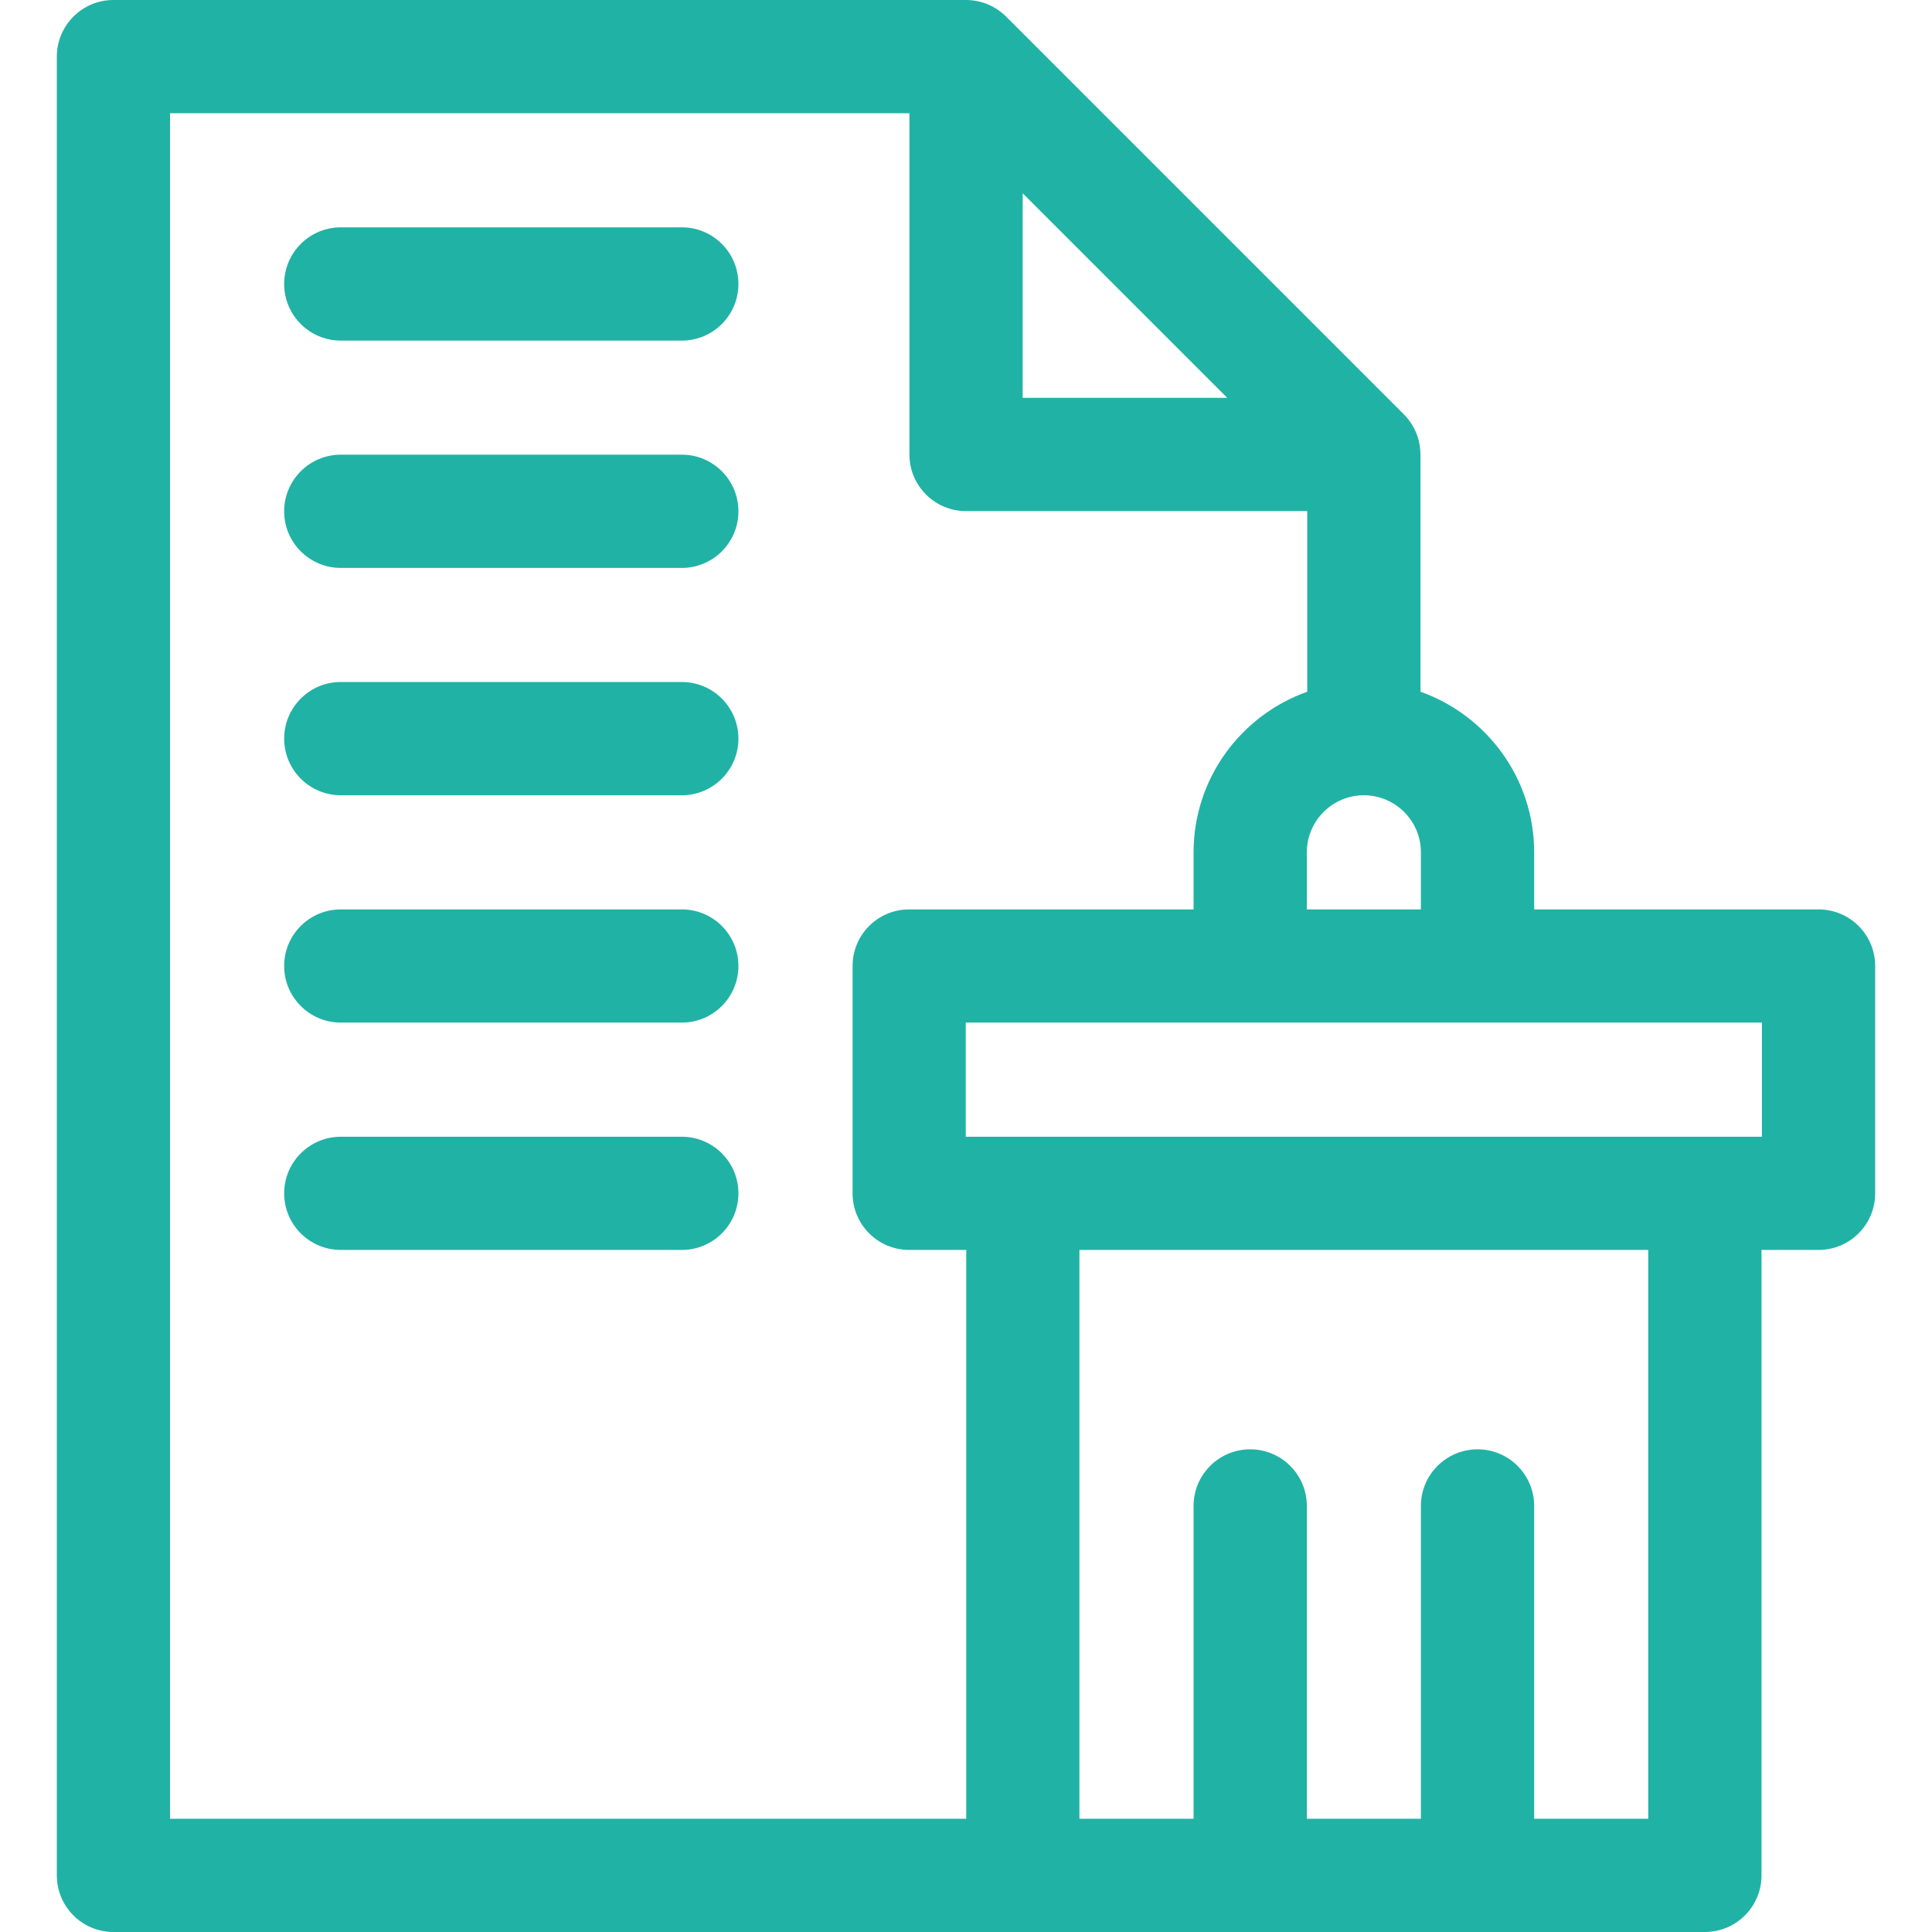 <svg width="24" height="24" viewBox="0 0 24 24" fill="none" xmlns="http://www.w3.org/2000/svg">
<g clip-path="url(#clip0)">
<path d="M22.591 11.297H19.058V10.588C19.058 9.668 18.467 8.884 17.646 8.593L17.646 5.646C17.646 5.645 17.645 5.645 17.645 5.645C17.645 5.462 17.574 5.283 17.44 5.148L12.498 0.206C12.37 0.079 12.194 0 12 0H1.409C1.021 0 0.706 0.315 0.706 0.703V23.297C0.706 23.685 1.021 24 1.409 24L21.179 24C21.567 24 21.882 23.685 21.882 23.297V15.527H22.591C22.979 15.527 23.294 15.213 23.294 14.824V12C23.294 11.611 22.979 11.297 22.591 11.297ZM17.651 11.297H16.234V10.588C16.234 10.197 16.552 9.879 16.942 9.879C17.333 9.879 17.651 10.197 17.651 10.588V11.297ZM12.704 2.401L15.245 4.942H12.704V2.401ZM2.112 1.407H11.297V5.646C11.297 6.034 11.612 6.349 12 6.349H16.239L16.239 8.593C15.418 8.884 14.827 9.668 14.827 10.588V11.297H11.294C10.906 11.297 10.591 11.611 10.591 12V14.824C10.591 15.213 10.906 15.527 11.294 15.527H12.003V22.593H2.112V1.407ZM20.475 22.593H19.058V18.707C19.058 18.319 18.743 18.004 18.355 18.004C17.966 18.004 17.651 18.319 17.651 18.707V22.593L16.234 22.593V18.707C16.234 18.319 15.919 18.004 15.53 18.004C15.142 18.004 14.827 18.319 14.827 18.707V22.593H13.409V15.527H20.475V22.593H20.475ZM21.887 14.121H11.997V12.703H21.887V14.121H21.887Z" fill="#21B2A6"/>
<path d="M4.234 4.231H8.47C8.858 4.231 9.173 3.916 9.173 3.528C9.173 3.139 8.858 2.824 8.47 2.824H4.234C3.845 2.824 3.53 3.139 3.53 3.528C3.53 3.916 3.845 4.231 4.234 4.231Z" fill="#21B2A6"/>
<path d="M4.234 7.055H8.47C8.858 7.055 9.173 6.74 9.173 6.352C9.173 5.963 8.858 5.648 8.47 5.648H4.234C3.845 5.648 3.53 5.963 3.53 6.352C3.53 6.74 3.845 7.055 4.234 7.055Z" fill="#21B2A6"/>
<path d="M4.234 9.879H8.47C8.858 9.879 9.173 9.564 9.173 9.176C9.173 8.787 8.858 8.472 8.47 8.472H4.234C3.845 8.472 3.53 8.787 3.53 9.176C3.53 9.564 3.845 9.879 4.234 9.879Z" fill="#21B2A6"/>
<path d="M8.47 11.297H4.234C3.845 11.297 3.53 11.611 3.53 12C3.53 12.388 3.845 12.703 4.234 12.703H8.47C8.858 12.703 9.173 12.388 9.173 12C9.173 11.611 8.858 11.297 8.47 11.297Z" fill="#21B2A6"/>
<path d="M8.47 14.121H4.234C3.845 14.121 3.53 14.436 3.53 14.824C3.53 15.213 3.845 15.527 4.234 15.527H8.47C8.858 15.527 9.173 15.213 9.173 14.824C9.173 14.436 8.858 14.121 8.47 14.121Z" fill="#21B2A6"/>
</g>
<defs>
<clipPath id="clip0">
<rect width="24" height="24" fill="white"/>
</clipPath>
</defs>
</svg>
